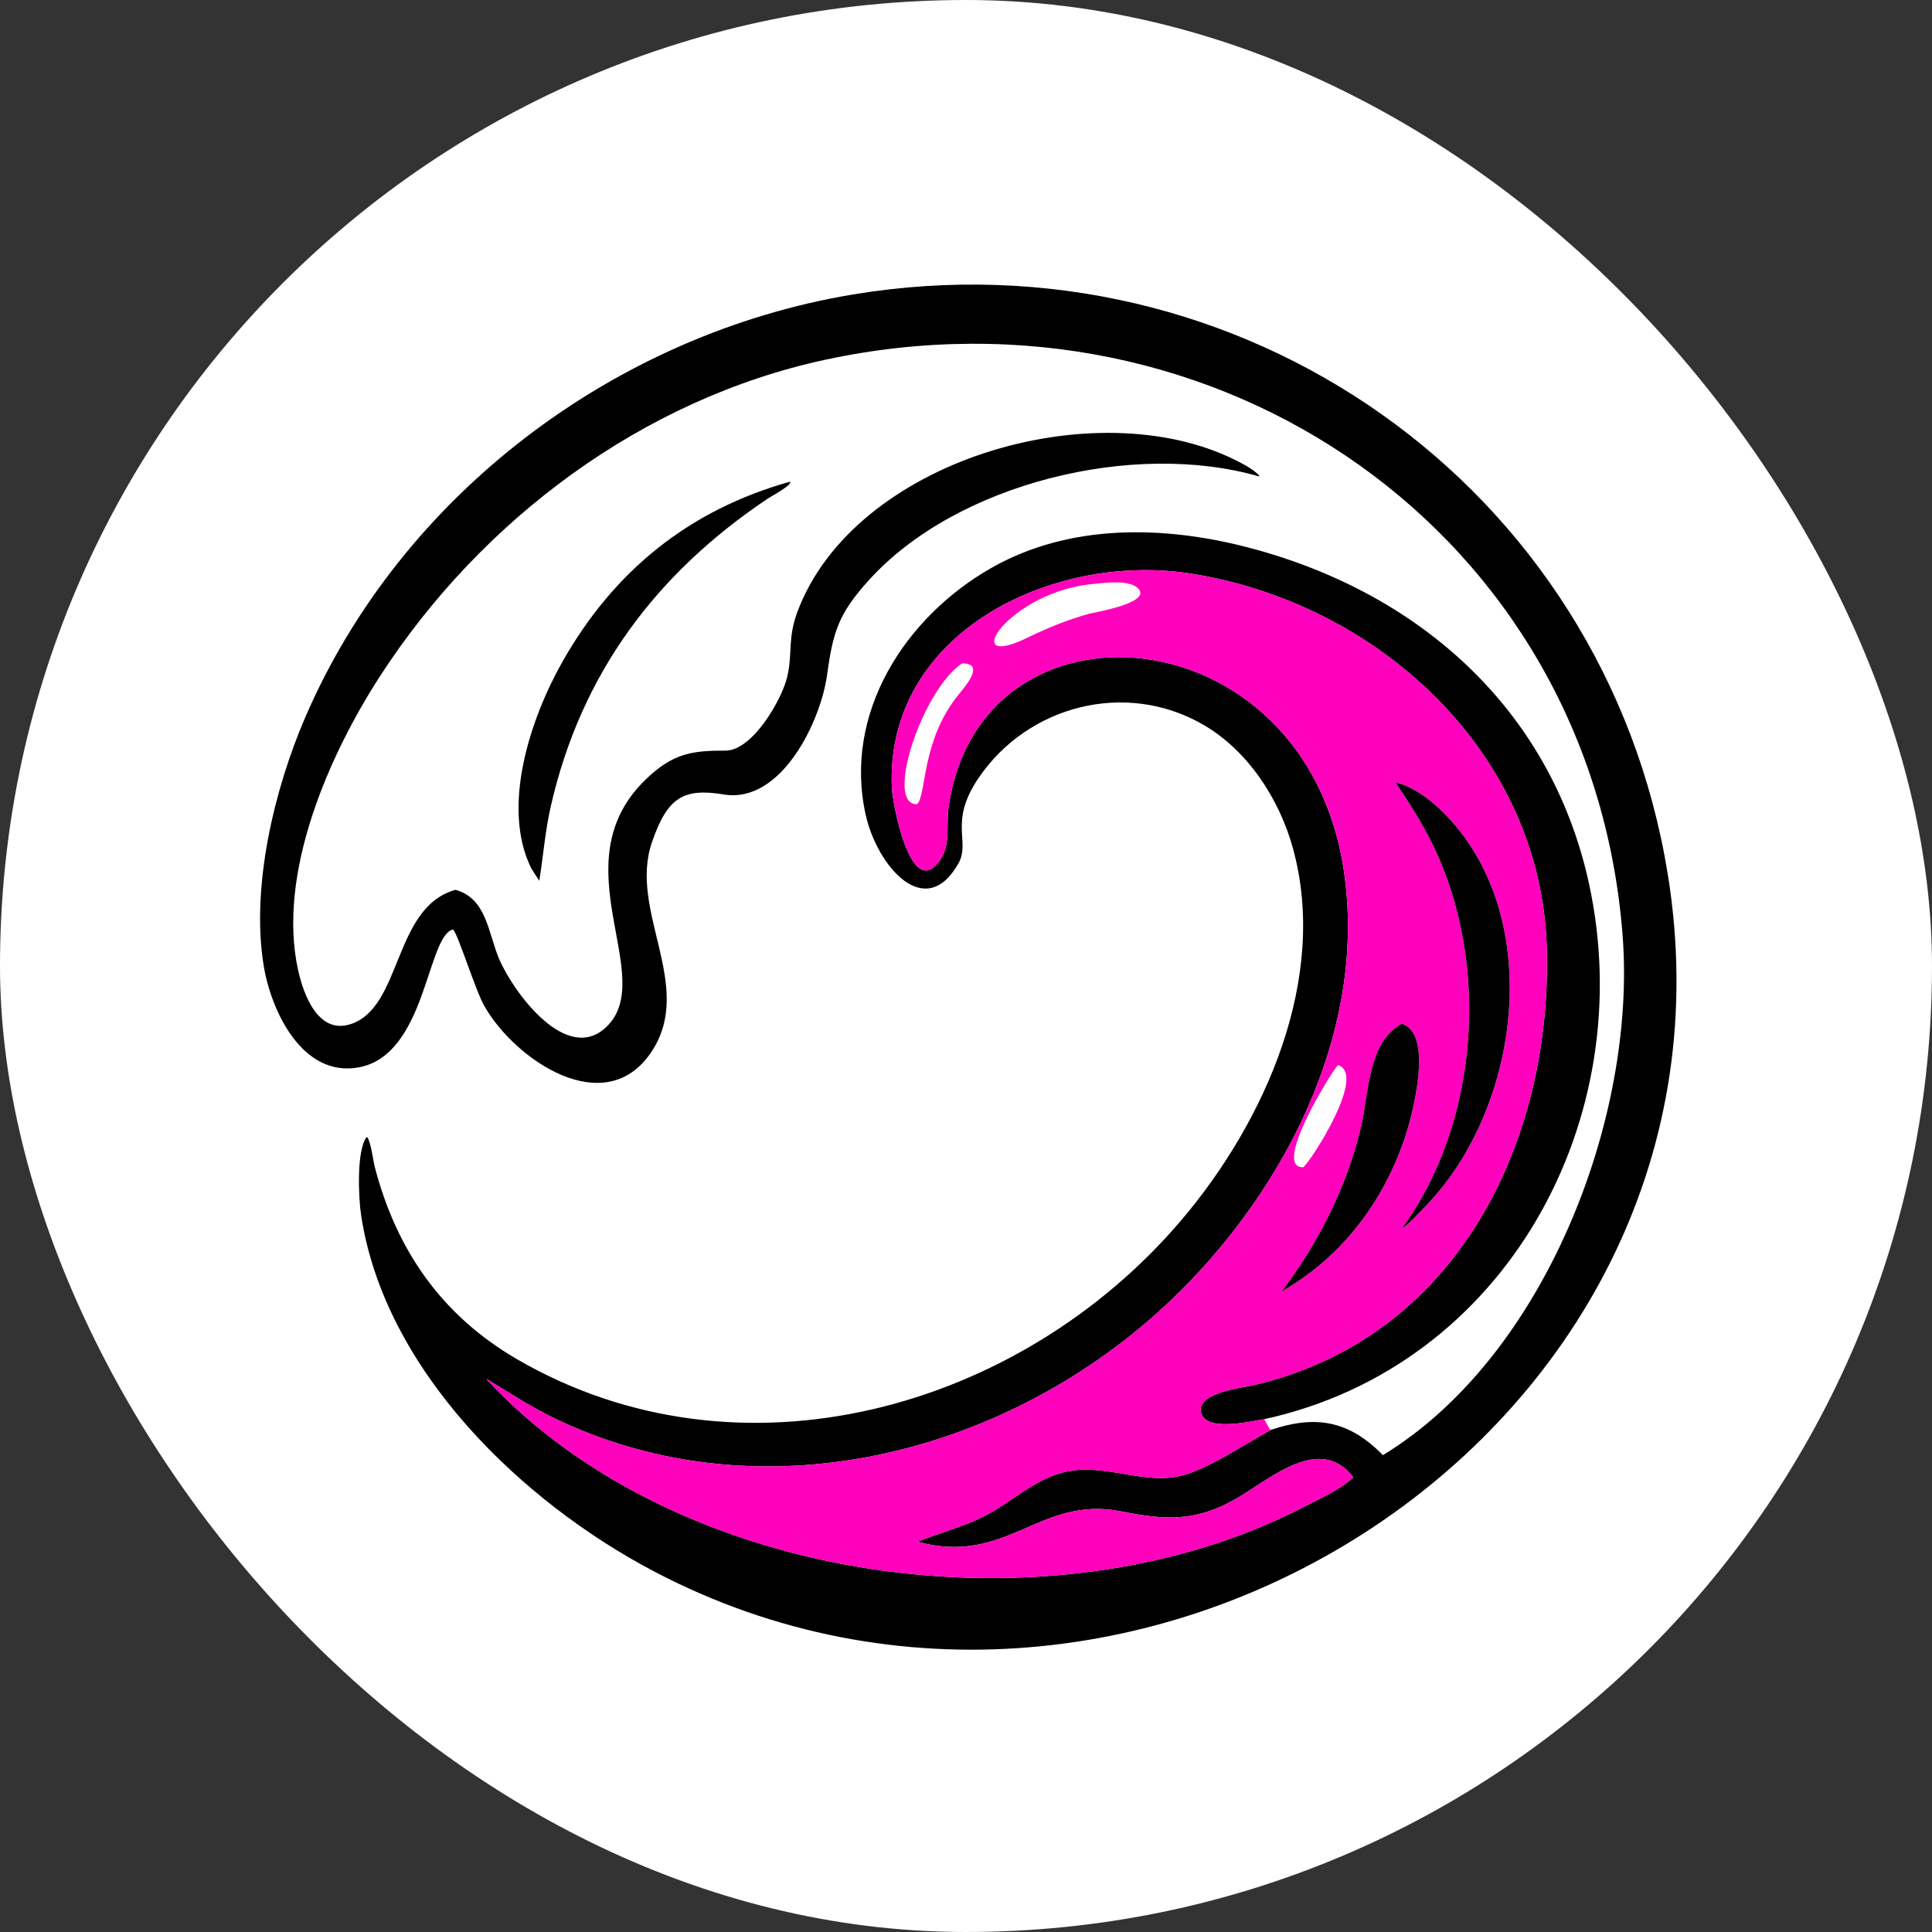 <svg xmlns="http://www.w3.org/2000/svg" version="1.1" xmlns:xlink="http://www.w3.org/1999/xlink" xmlns:svgjs="http://svgjs.dev/svgjs" width="1000" height="1000"><rect width="100%" height="100%" fill="#333333" stroke="none"/><g clip-path="url(#SvgjsClipPath1052)"><rect width="1000" height="1000" fill="#ffffff"></rect><g transform="matrix(0.977,0,0,0.977,0,0)"><svg xmlns="http://www.w3.org/2000/svg" version="1.1" xmlns:xlink="http://www.w3.org/1999/xlink" xmlns:svgjs="http://svgjs.dev/svgjs" width="1024" height="1024"><svg xmlns="http://www.w3.org/2000/svg" xmlns:xlink="http://www.w3.org/1999/xlink" width="1024" height="1024">
	<path transform="scale(2 2)" d="M334.879 375.931C331.356 376.446 318.821 379.604 318.074 373.787C317.435 368.82 328.99 367.63 332.142 366.896C385.804 354.405 411.035 302.73 409.741 251.494C408.426 199.405 365.098 159.831 315.566 151.958C278.924 146.133 234.506 167.573 236.241 208.594C236.416 212.723 241.107 238.191 248.667 228.32C251.991 223.98 250.556 219.006 251.245 214.018C259.355 155.256 345.905 161.736 356.006 230.832C361.899 271.144 342.327 311.407 314.775 339.861C271.701 384.345 202.983 403.243 146.05 375.298C140.016 372.337 134.528 368.633 128.765 365.218C179.813 420.29 279.044 433.337 344.976 399.352C349.509 397.015 354.702 394.785 358.489 391.35C349.726 379.76 336.488 391.747 327.559 396.926C316.905 403.105 308.876 402.728 296.905 400.341C275.358 396.045 266.643 414.923 243.004 408.378C248.851 406.035 254.968 404.506 260.619 401.669C267.774 398.077 273.669 392.04 281.585 390.026C292.586 387.226 303.349 393.732 313.662 390.697C320.748 388.611 329.666 382.629 336.517 378.803C348.355 374.787 357.275 376.188 366.322 385.456C409.237 359.342 433.556 296.05 429.815 247.755C421.537 140.895 322.151 73.078 218.754 95.26C170.201 105.676 127.502 137.676 100.714 179.038C87.047 200.139 73.374 231.392 78.947 256.896C80.35 263.313 84.185 273.945 92.687 271.344C106.594 267.088 104.026 240.345 120.646 235.707C128.981 237.957 129.342 247.385 132.259 254.126C136.051 262.891 150.096 282.063 160.595 272.049C174.527 258.762 147.911 228.864 171.01 206.508C178.162 199.586 183.198 198.812 192.189 198.833C199.296 198.85 207.084 185.411 208.526 179.294C209.994 173.061 208.59 169.151 211.213 162.107C226.141 122.02 289.958 103.294 327.249 121.873C329.414 122.952 331.898 124.246 333.597 125.99L333.409 126.175C300.378 116.661 253.555 127.87 230.197 153.636C222.001 162.678 220.653 167.447 219.062 178.919C217.371 191.115 206.942 212.963 191.723 210.448C180.994 208.676 176.77 211.251 172.699 223.096C166.413 241.385 184.133 261.047 172.631 278.521C160.397 297.106 136.364 280.784 128.247 266.392C125.853 262.147 121.182 247.001 119.989 246.214C113.054 247.923 112.931 279.382 95.101 282.721C80.109 285.529 71.817 267.832 69.851 255.809C66.439 234.945 72.634 209.053 80.904 189.907C106.325 131.055 162.984 88.442 226.003 77.995C328.454 61.01 425.091 128.554 441.777 231.555C465.557 378.339 301.043 483.364 173.326 416.294C138.21 397.853 101.831 362.975 95.642 321.805C94.982 317.414 94.384 304.916 97.068 301.252L97.344 301.305C98.373 303.072 98.775 307.225 99.343 309.382C105.127 331.349 117.118 348.512 136.948 360.039C195.945 394.334 270.226 373.462 312.935 323.196C335.199 296.993 351.921 259.177 342.511 224.781C338.913 211.629 330.454 198.631 318.447 191.804C298.035 180.196 272.333 186.879 259.288 205.969C251.143 217.889 257.202 222.883 253.848 228.77C244.981 244.333 232.35 229.233 229.356 216.014C223.246 189.036 239.683 163.465 262.646 150.417C283.064 138.815 307.621 139.165 329.818 144.816C374.93 156.301 410.658 187.09 420.899 234.012C434.48 296.237 399.094 361.899 334.879 375.931Z"></path>
	<path transform="scale(2 2)" d="M140.74 230.029C132.644 213.685 140.57 190.225 148.873 175.488C162.596 151.129 182.665 135.054 209.249 127.598C210.095 128.361 204.305 131.445 203.329 132.1C173.877 151.863 153.96 178.293 145.92 213.492C144.409 220.108 143.905 226.654 142.862 233.315C142.122 232.244 141.44 231.127 140.74 230.029Z"></path>
	<path fill="#FF00BD" transform="scale(2 2)" d="M128.765 365.218C134.528 368.633 140.016 372.337 146.05 375.298C202.983 403.243 271.701 384.345 314.775 339.861C342.327 311.407 361.899 271.144 356.006 230.832C345.905 161.736 259.355 155.256 251.245 214.018C250.556 219.006 251.991 223.98 248.667 228.32C241.107 238.191 236.416 212.723 236.241 208.594C234.506 167.573 278.924 146.133 315.566 151.958C365.098 159.831 408.426 199.405 409.741 251.494C411.035 302.73 385.804 354.405 332.142 366.896C328.99 367.63 317.435 368.82 318.074 373.787C318.821 379.604 331.356 376.446 334.879 375.931C335.416 376.887 335.921 377.884 336.517 378.803C329.666 382.629 320.748 388.611 313.662 390.697C303.349 393.732 292.586 387.226 281.585 390.026C273.669 392.04 267.774 398.077 260.619 401.669C254.968 404.506 248.851 406.035 243.004 408.378C266.643 414.923 275.358 396.045 296.905 400.341C308.876 402.728 316.905 403.105 327.559 396.926C336.488 391.747 349.726 379.76 358.489 391.35C354.702 394.785 349.509 397.015 344.976 399.352C279.044 433.337 179.813 420.29 128.765 365.218ZM290.047 154.644C267.295 156.45 253.223 178.293 272.344 168.823C277.489 166.337 282.835 164.155 288.343 162.612C289.611 162.257 305.23 159.743 301.491 155.871C299.285 153.586 293.049 154.313 290.047 154.644ZM254.852 175.722C244.2 182.811 234.145 213.514 243.004 213.012C245.496 209.934 244.082 196.168 253.884 184.029C255.583 181.926 261.138 175.686 254.852 175.722ZM369.623 207.203C373.295 212.695 376.837 218.168 379.711 224.131C394.681 255.19 391.897 297.311 371.331 325.435C373.6 323.974 375.651 321.464 377.572 319.552C403.133 293.286 409.703 241.626 381.662 214.573C378.359 211.386 374.131 208.362 369.623 207.203ZM371.331 271.188C362.271 275.97 362.579 289.932 360.493 298.66C356.712 314.48 349.237 329.238 339.454 342.175C340.619 341.473 341.777 340.774 342.898 340.002C359.162 329.537 370.13 312.289 374.285 293.504C375.385 288.532 378.447 273.381 371.331 271.188ZM354.404 282.137C352.944 283.52 336.693 309.598 345.256 309.189C347.291 307.496 362.23 284.49 354.404 282.137Z"></path>
	<path transform="scale(2 2)" d="M371.331 325.435C391.897 297.311 394.681 255.19 379.711 224.131C376.837 218.168 373.295 212.695 369.623 207.203C374.131 208.362 378.359 211.386 381.662 214.573C409.703 241.626 403.133 293.286 377.572 319.552C375.651 321.464 373.6 323.974 371.331 325.435Z"></path>
	<path transform="scale(2 2)" d="M339.454 342.175C349.237 329.238 356.712 314.48 360.493 298.66C362.579 289.932 362.271 275.97 371.331 271.188C378.447 273.381 375.385 288.532 374.285 293.504C370.13 312.289 359.162 329.537 342.898 340.002C341.777 340.774 340.619 341.473 339.454 342.175Z"></path>
</svg></svg></g></g><defs><clipPath id="SvgjsClipPath1052"><rect width="1000" height="1000" x="0" y="0" rx="500" ry="500"></rect></clipPath></defs></svg>